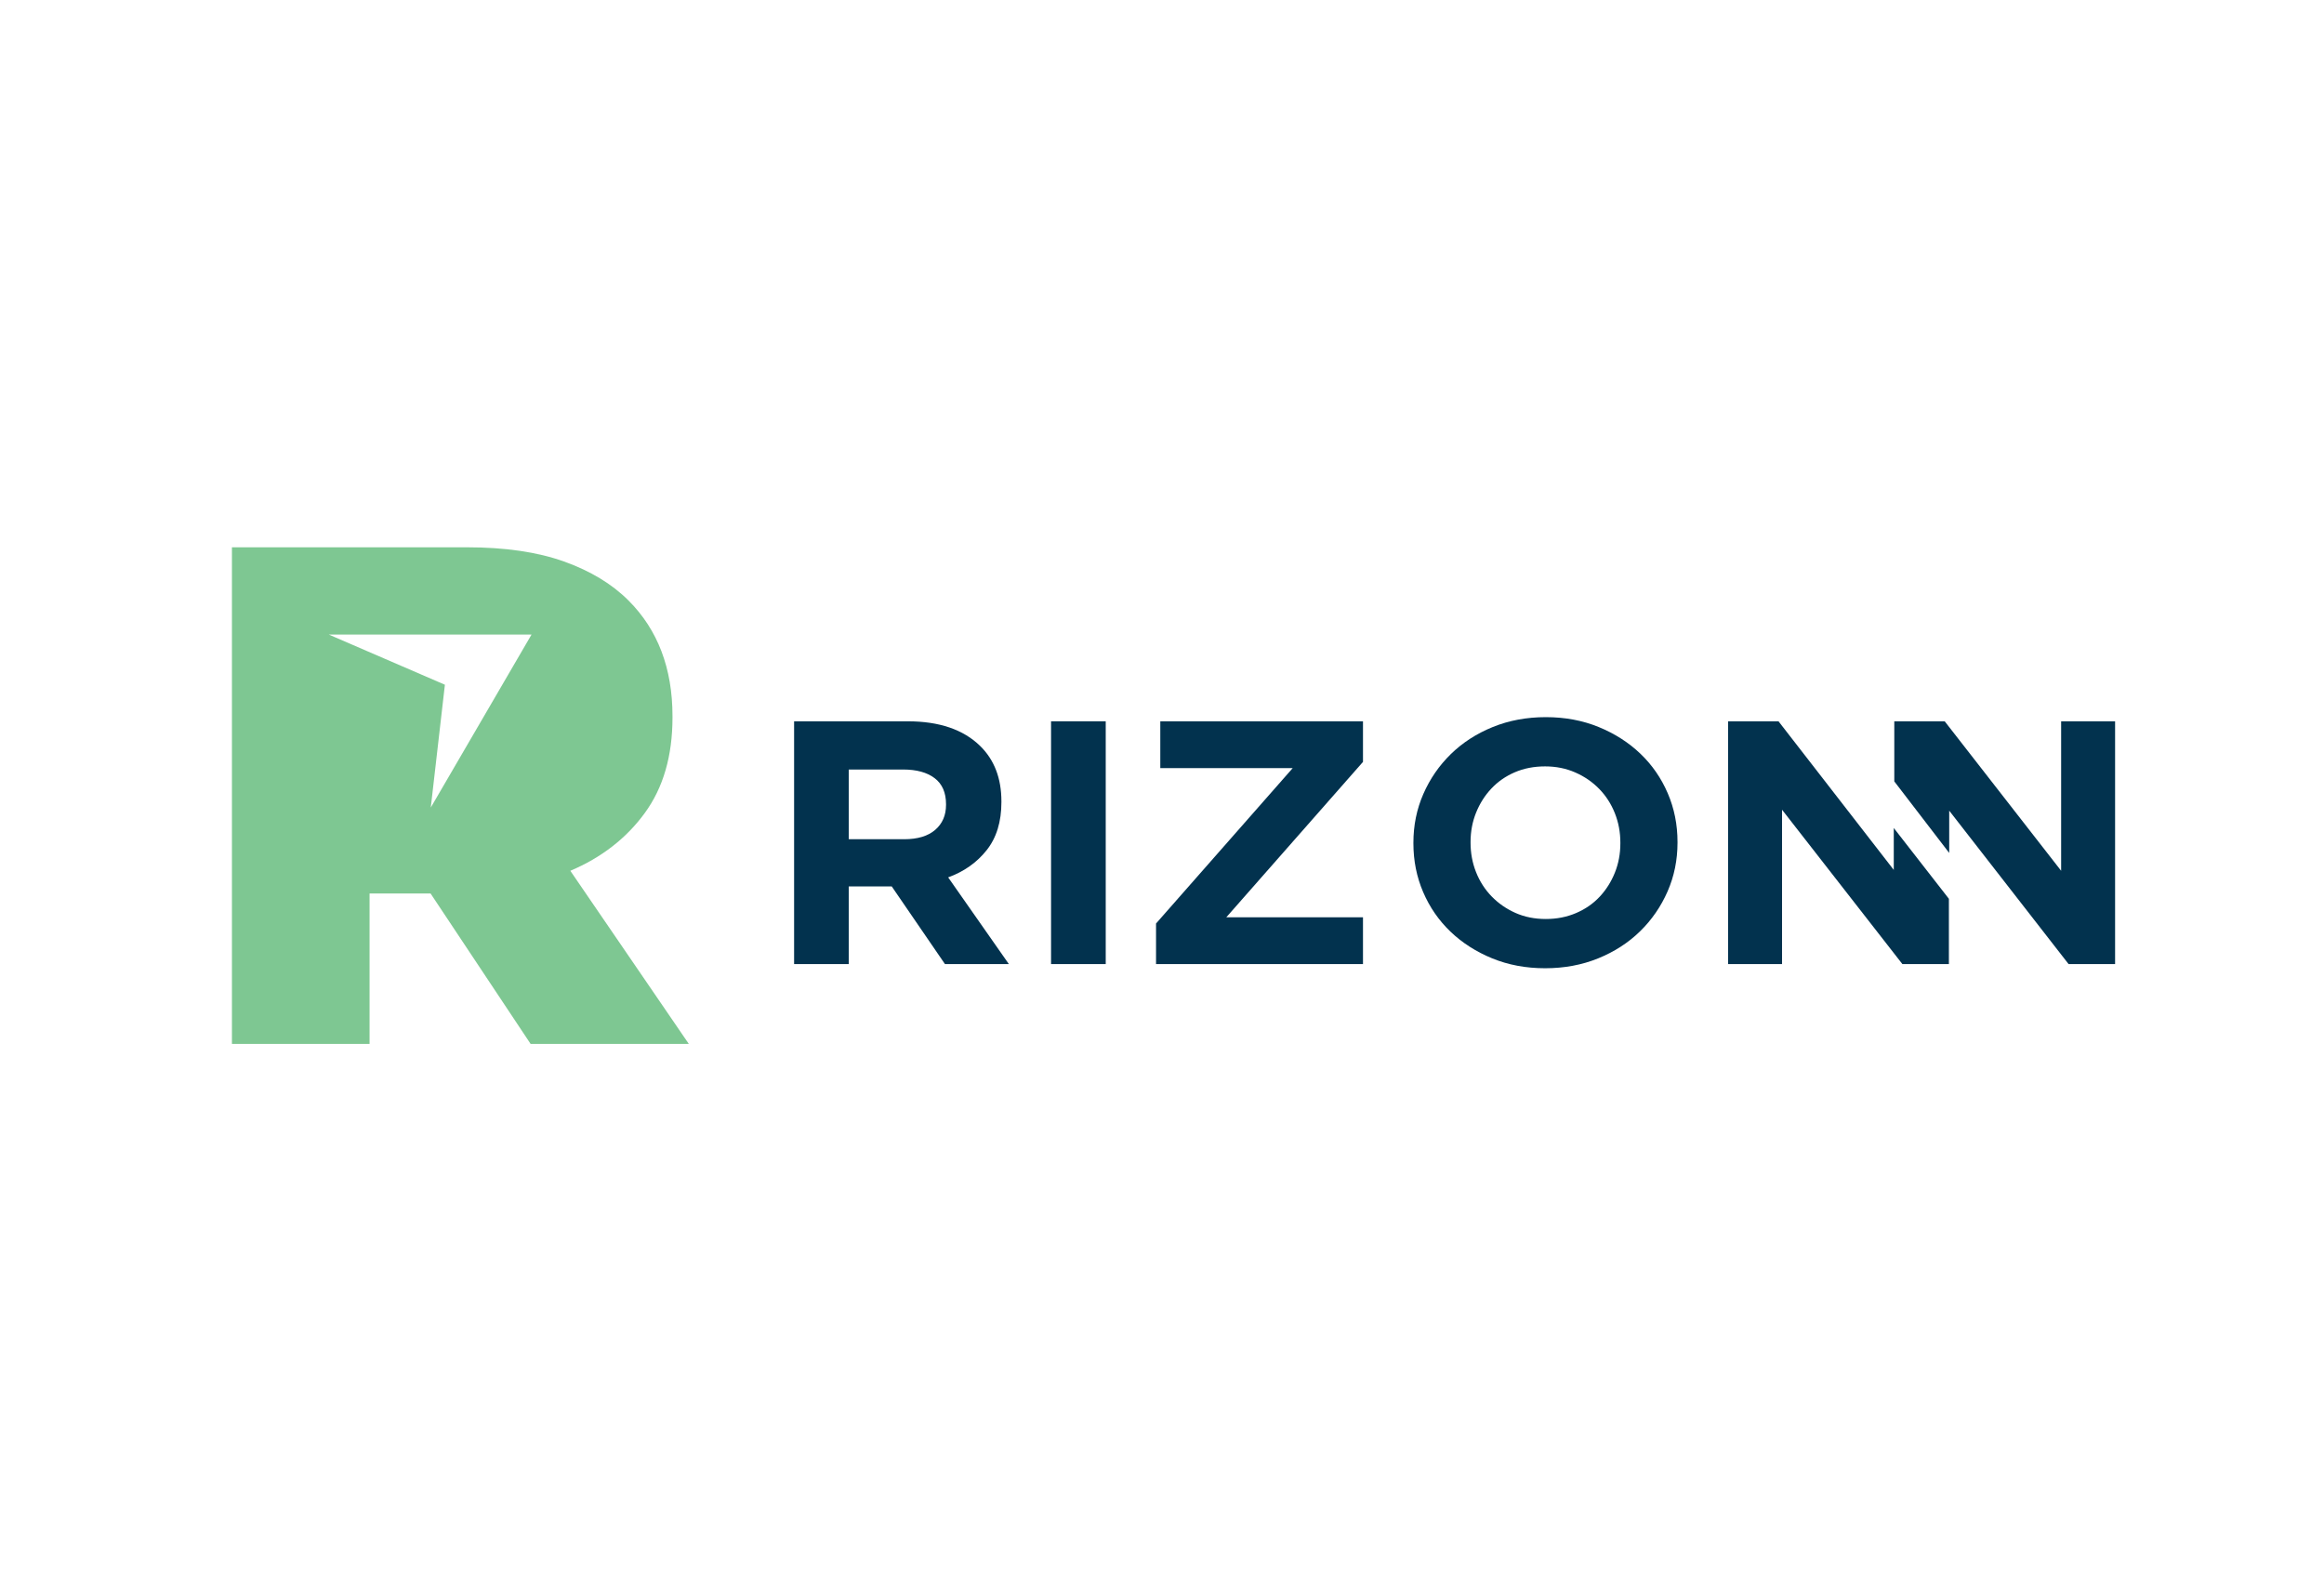 <?xml version="1.0" encoding="UTF-8" standalone="no"?>
<!DOCTYPE svg PUBLIC "-//W3C//DTD SVG 1.1//EN" "http://www.w3.org/Graphics/SVG/1.1/DTD/svg11.dtd">
<svg width="100%" height="100%" viewBox="0 0 220 150" version="1.1" xmlns="http://www.w3.org/2000/svg" xmlns:xlink="http://www.w3.org/1999/xlink" xml:space="preserve" xmlns:serif="http://www.serif.com/" style="fill-rule:evenodd;clip-rule:evenodd;stroke-linejoin:round;stroke-miterlimit:2;">
    <g transform="matrix(1.615,0,0,1.615,-244.944,-353.348)">
        <g transform="matrix(0.515,0,0,0.714,3.296,-228.121)">
            <g transform="matrix(0.43,0,0,0.203,280.138,565.693)">
                <path d="M228.71,588.418L258.777,588.418C267.108,588.418 273.498,591.738 277.945,598.376C281.704,603.986 283.583,611.467 283.583,620.817L283.583,621.098C283.583,629.045 282.283,635.521 279.683,640.523C277.084,645.525 273.686,649.195 269.489,651.533L285.556,686.597L268.643,686.597L254.549,655.18L243.18,655.18L243.18,686.597L228.71,686.597L228.71,588.418ZM257.838,636.105C261.408,636.105 264.149,634.843 266.059,632.318C267.97,629.793 268.925,626.427 268.925,622.22L268.925,621.939C268.925,617.264 267.923,613.758 265.918,611.42C263.914,609.082 261.126,607.914 257.556,607.914L243.18,607.914L243.18,636.105L257.838,636.105Z" style="fill:rgb(2,50,78);fill-rule:nonzero;"/>
            </g>
            <g transform="matrix(0.43,0,0,0.203,279.89,565.693)">
                <rect x="297.301" y="588.418" width="14.47" height="98.179" style="fill:rgb(2,50,78);"/>
            </g>
            <g transform="matrix(0.43,0,0,0.203,279.394,565.693)">
                <path d="M326.241,670.187L362.415,607.353L327.368,607.353L327.368,588.418L381.019,588.418L381.019,604.828L344.845,667.662L381.019,667.662L381.019,686.597L326.241,686.597L326.241,670.187Z" style="fill:rgb(2,50,78);fill-rule:nonzero;"/>
            </g>
            <g transform="matrix(0.43,0,0,0.203,281.9,565.693)">
                <path d="M423.396,688.28C418.322,688.28 413.655,686.947 409.395,684.283C405.136,681.618 401.456,678.018 398.355,673.483C395.254,668.948 392.843,663.618 391.12,657.494C389.398,651.369 388.536,644.801 388.536,637.788L388.536,637.507C388.536,630.495 389.413,623.926 391.167,617.802C392.921,611.677 395.348,606.301 398.449,601.672C401.55,597.044 405.246,593.397 409.536,590.732C413.827,588.068 418.51,586.735 423.583,586.735C428.657,586.735 433.324,588.068 437.583,590.732C441.843,593.397 445.523,596.997 448.624,601.532C451.724,606.067 454.136,611.397 455.859,617.521C457.581,623.646 458.443,630.214 458.443,637.227L458.443,637.507C458.443,644.52 457.566,651.089 455.812,657.213C454.058,663.338 451.631,668.714 448.53,673.343C445.429,677.971 441.733,681.618 437.443,684.283C433.152,686.947 428.469,688.28 423.396,688.28ZM423.583,668.364C426.465,668.364 429.127,667.569 431.57,665.979C434.013,664.39 436.096,662.192 437.818,659.387C439.541,656.582 440.888,653.333 441.859,649.64C442.83,645.946 443.315,641.996 443.315,637.788L443.315,637.507C443.315,633.3 442.83,629.326 441.859,625.586C440.888,621.846 439.51,618.573 437.724,615.768C435.939,612.963 433.825,610.742 431.382,609.106C428.939,607.469 426.277,606.651 423.396,606.651C420.451,606.651 417.774,607.446 415.362,609.036C412.95,610.625 410.883,612.823 409.161,615.628C407.438,618.433 406.091,621.682 405.12,625.375C404.149,629.069 403.664,633.019 403.664,637.227L403.664,637.507C403.664,641.715 404.149,645.689 405.12,649.429C406.091,653.169 407.469,656.442 409.255,659.247C411.04,662.052 413.138,664.273 415.55,665.909C417.961,667.545 420.639,668.364 423.583,668.364Z" style="fill:rgb(2,50,78);fill-rule:nonzero;"/>
            </g>
            <g transform="matrix(0.43,0,0,0.203,282.122,565.693)">
                <path d="M471.315,588.418L484.658,588.418L515.168,648.512L515.168,631.564L529.758,660.195L529.758,686.597L517.45,686.597L485.597,624.183L485.597,686.597L471.315,686.597L471.315,588.418Z" style="fill:rgb(2,50,78);fill-rule:nonzero;"/>
            </g>
            <g transform="matrix(0.43,0,0,0.203,269.12,565.693)">
                <path d="M545.544,588.418L558.886,588.418L589.705,648.868L589.705,588.418L603.987,588.418L603.987,686.597L591.678,686.597L560.08,624.556L560.08,641.654L545.544,612.716L545.544,588.418Z" style="fill:rgb(2,50,78);fill-rule:nonzero;"/>
            </g>
        </g>
        <g transform="matrix(0.054,0,0,0.054,-170.376,208.601)">
            <path d="M6215.54,782.767L6470.43,782.767C6512.01,782.767 6547.18,787.901 6575.93,798.168C6604.68,808.436 6628.03,822.553 6646,840.521C6677.83,872.35 6693.75,914.19 6693.75,966.04L6693.75,967.581C6693.75,1009.16 6683.74,1043.69 6663.71,1071.15C6643.69,1098.62 6616.74,1119.54 6582.86,1133.91L6711.46,1321.81L6539.74,1321.81L6431.16,1158.55L6364.93,1158.55L6364.93,1321.81L6215.54,1321.81L6215.54,782.767ZM6431.38,1065.26L6446.71,931.951L6320.61,877.465L6540.76,877.466L6431.38,1065.26Z" style="fill:rgb(126,199,146);"/>
        </g>
    </g>
</svg>
